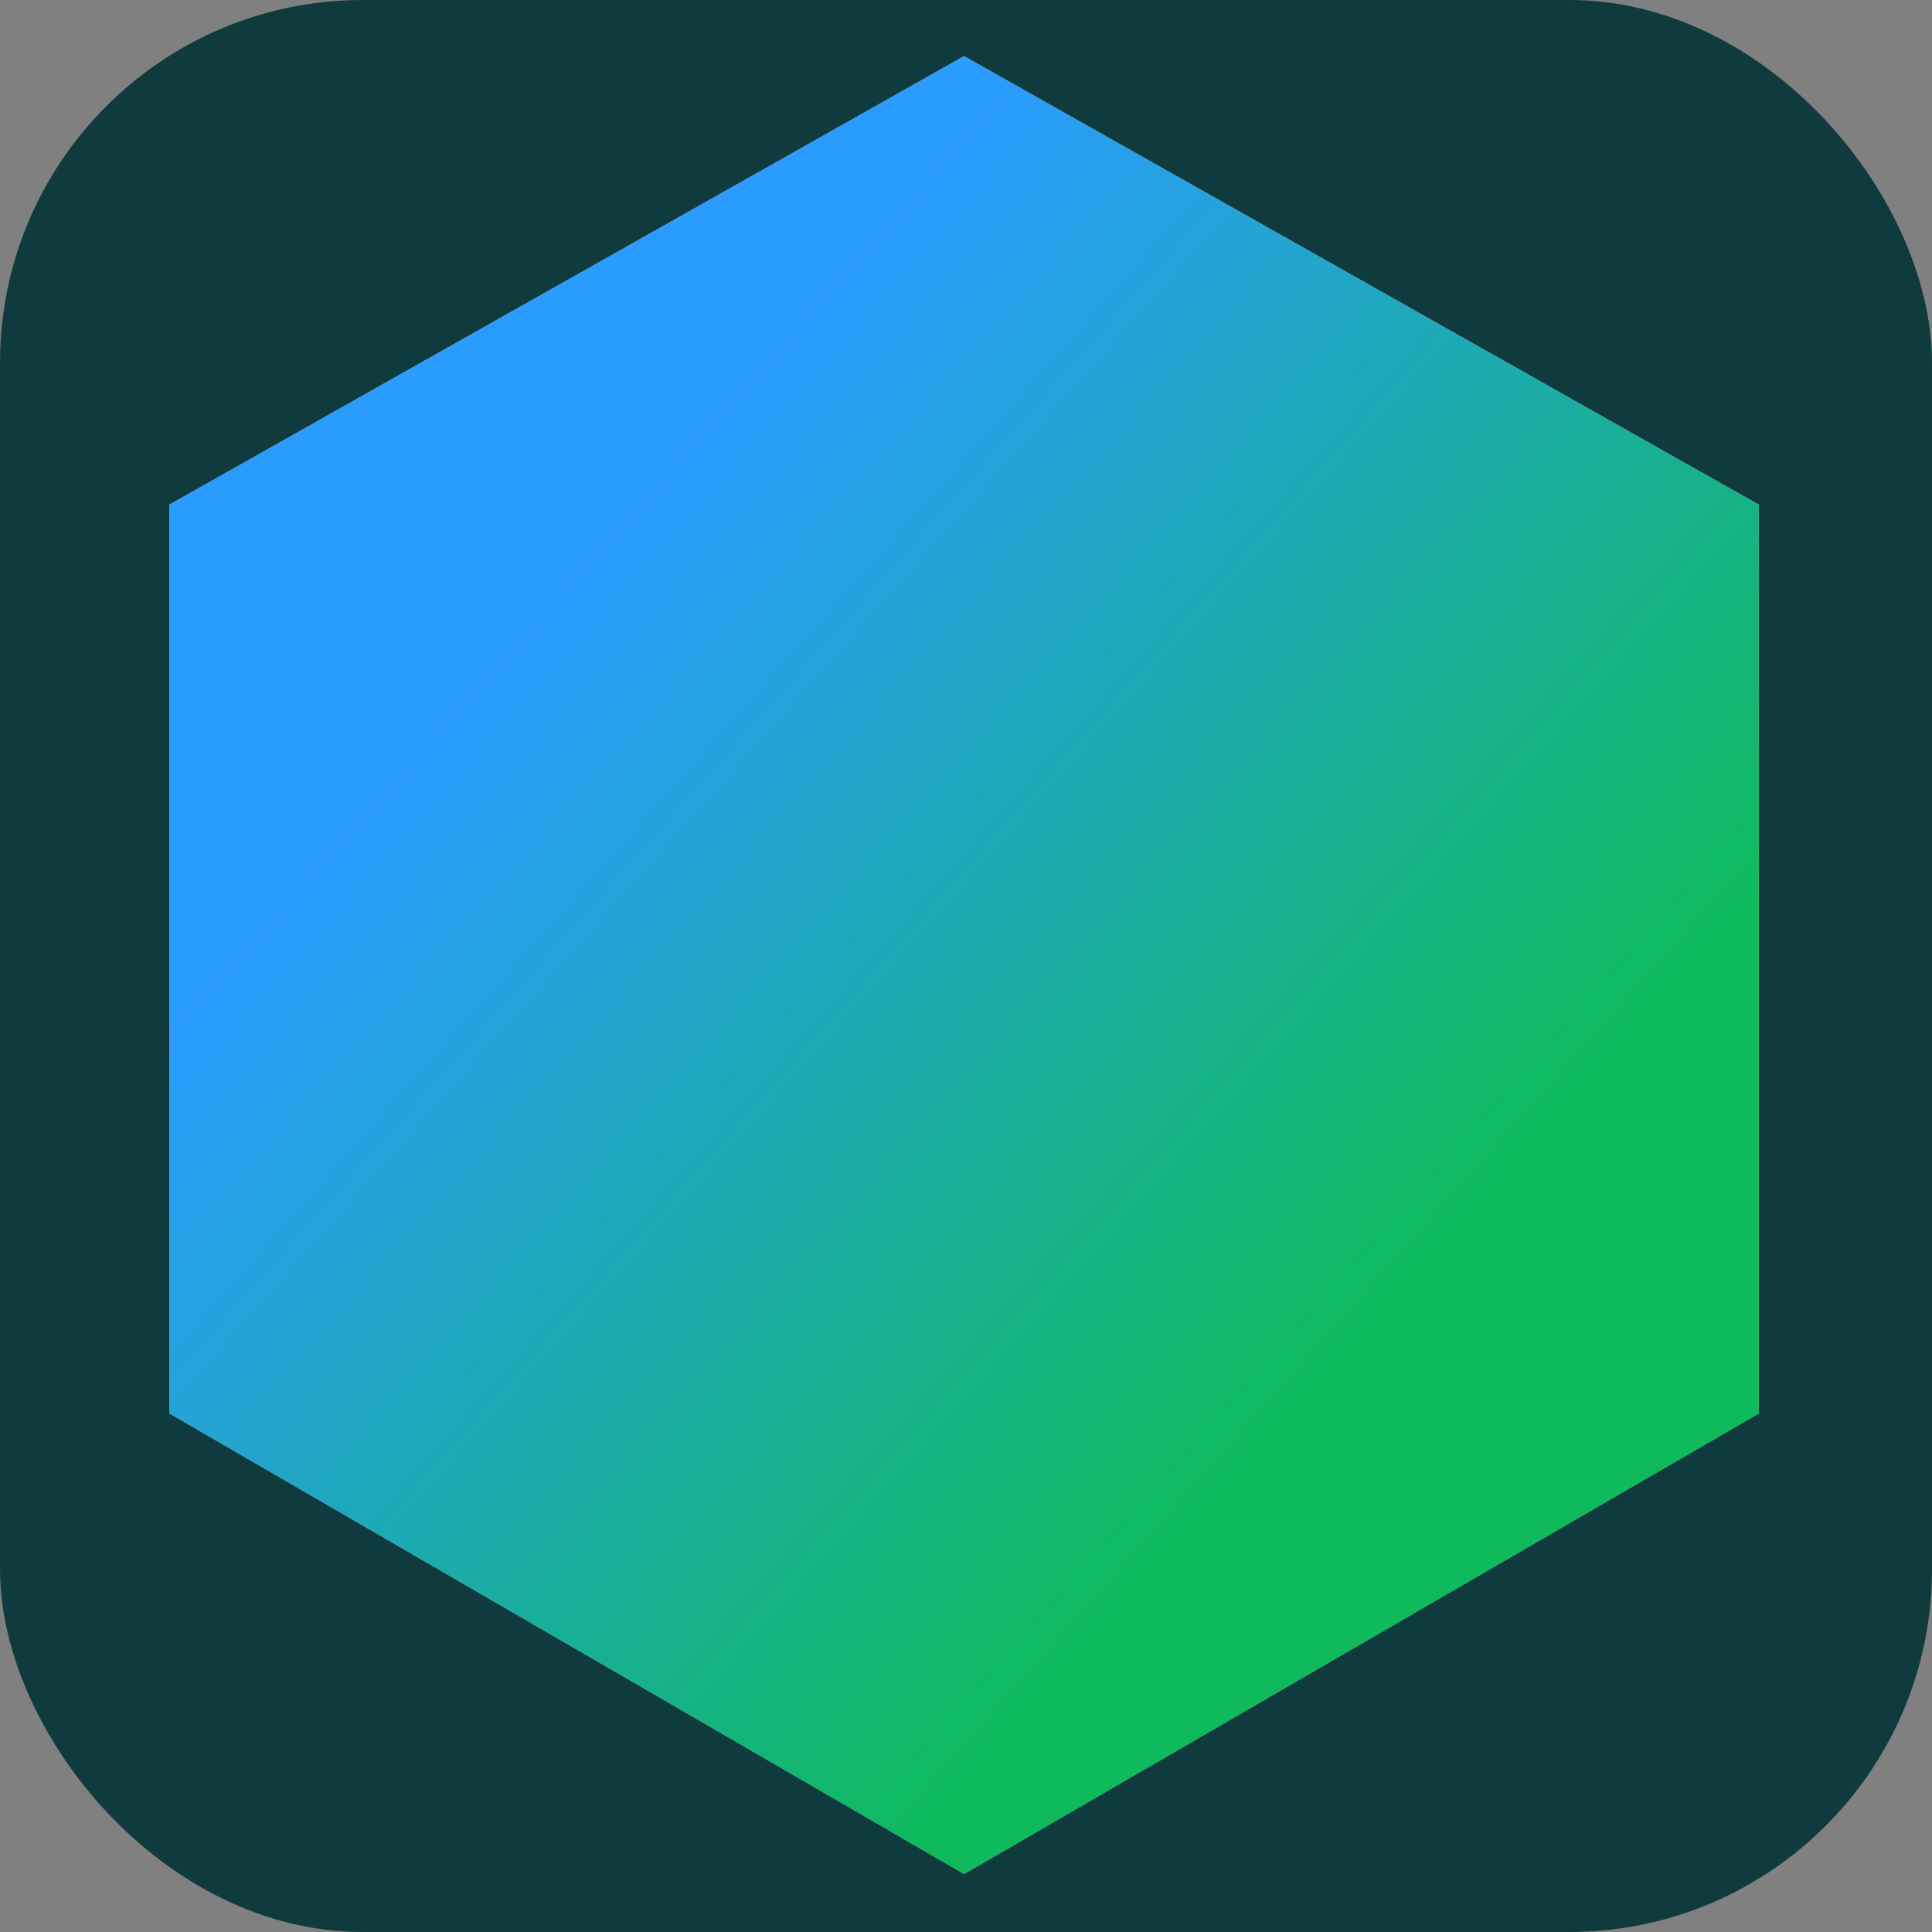 <svg xmlns="http://www.w3.org/2000/svg" xmlns:xlink="http://www.w3.org/1999/xlink" viewBox="0 0 500 500">
  <rect x="0" y="0" width="500" height="500" fill="#808080" stroke="none"/>
  <defs>
    <style>
      .cls-1 {
        isolation: isolate;
      }

      .cls-2 {
        fill: #0f3b3f;
      }

      @media (prefers-color-scheme: dark) {
        .cls-2 {
          fill: none;
        }
      }

      .cls-3 {
        fill: #bababa;
      }

      .cls-4 {
        fill: #a0a0a0;
      }

      .cls-5 {
        fill: #ddd;
      }

      .cls-6 {
        fill: #d3d3d3;
      }

      .cls-7 {
        fill: #fff;
      }

      .cls-8 {
        fill: #e5e5e5;
      }

      .cls-9 {
        fill: #bcbcbc;
      }

      .cls-10 {
        fill: #262626;
      }

      .cls-11 {
        mix-blend-mode: overlay;
        fill: url(#Degradado_sin_nombre_15);
      }
    </style>
    <linearGradient id="Degradado_sin_nombre_15" data-name="Degradado sin nombre 15" x1="142.493" y1="153.166" x2="356.102" y2="342.857" gradientUnits="userSpaceOnUse">
      <stop offset="0" stop-color="#2b9cff"/>
      <stop offset="1" stop-color="#0fba5d"/>
    </linearGradient>
  </defs>
  <g class="cls-1">
    <g id="Capa_1" data-name="Capa 1">
      <rect id="bg" class="cls-2" width="500" height="500" rx="93.882"/>
      <g id="logo">
        <polygon class="cls-3" points="249.517 485 43.88 365.824 110.868 338.562 249.517 485"/>
        <polygon class="cls-4" points="249.517 485 455.154 365.824 388.166 338.562 249.517 485"/>
        <polygon class="cls-5" points="110.868 338.562 388.166 338.562 249.517 485 110.868 338.562"/>
        <polygon class="cls-6" points="110.868 338.562 43.88 130.588 43.88 365.824 110.868 338.562"/>
        <polygon class="cls-7" points="110.868 338.562 249.517 97.873 388.166 338.562 110.868 338.562"/>
        <polygon class="cls-8" points="43.88 130.588 249.517 97.873 110.868 338.562 43.88 130.588"/>
        <polygon class="cls-6" points="249.517 97.873 455.154 130.588 388.166 338.562 249.517 97.873"/>
        <polygon class="cls-9" points="455.154 365.824 455.154 130.588 388.166 338.562 455.154 365.824"/>
        <polygon class="cls-6" points="43.88 130.588 249.517 14.528 249.517 97.873 43.88 130.588"/>
        <polygon class="cls-3" points="455.154 130.588 249.517 14.528 249.517 97.873 455.154 130.588"/>
        <path class="cls-10" d="M302.484,262.227c-2.337-23.368-12.399-29.722-21.81-31.936-7.97-1.875-5.32,5.452-32.715,5.452s-24.745-7.328-32.715-5.452c-9.411,2.214-19.473,8.568-21.81,31.936s-6.231,31.936,0,36.61,21.031-24.926,28.82-26.483,11.684,7.01,25.705,7.01,17.915-8.568,25.705-7.01,22.589,31.157,28.82,26.483S304.821,285.595,302.484,262.227Z"/>
        <path class="cls-10" d="M275.838,194.091c-1.195-11.948-6.339-15.197-11.152-16.329-4.075-.959-2.72,2.788-16.727,2.788s-12.652-3.747-16.727-2.788c-4.812,1.132-9.957,4.381-11.152,16.329s-3.186,16.329,0,18.718,10.753-12.745,14.736-13.541,5.974,3.584,13.143,3.584,9.16-4.381,13.143-3.584,11.55,15.931,14.736,13.541S277.033,206.04,275.838,194.091Z"/>
        <polygon class="cls-11" points="249.517 14.528 43.88 130.588 43.88 130.588 43.88 365.824 249.517 485 455.154 365.824 455.154 130.588 249.517 14.528"/>
      </g>
    </g>
  </g>
</svg>
